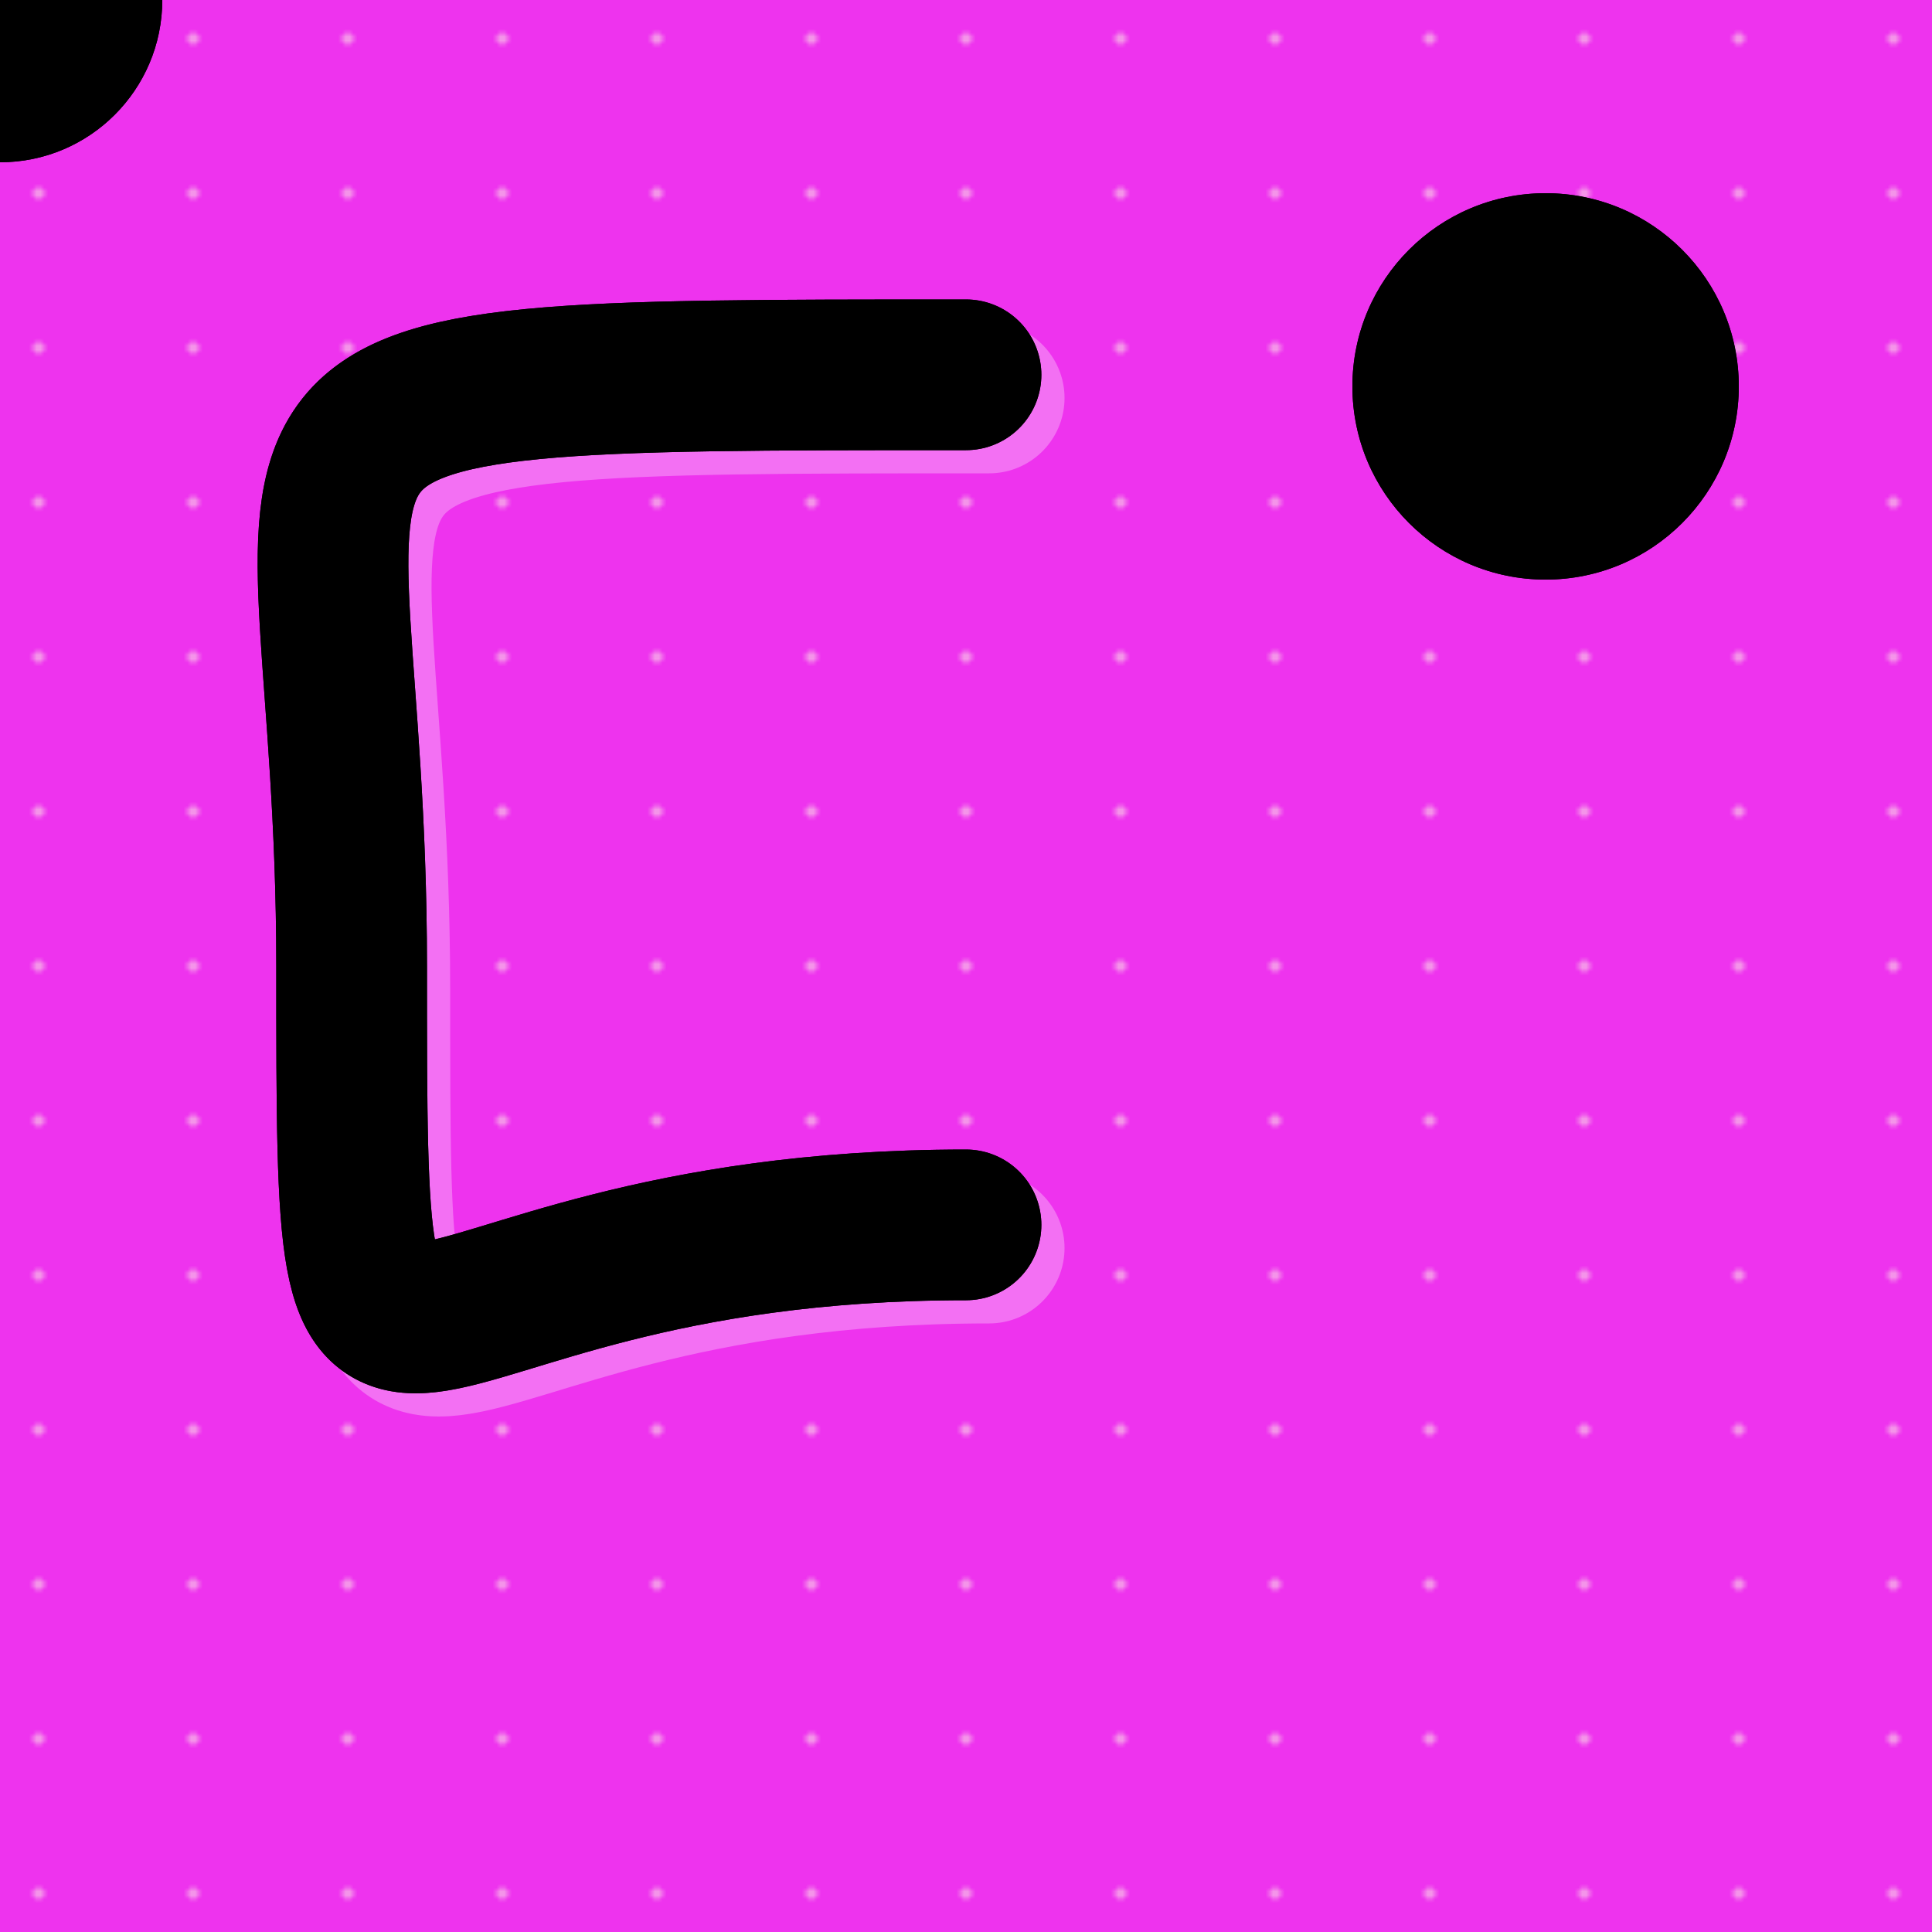 <svg xmlns="http://www.w3.org/2000/svg" version="1.2" xmlns:xlink="http://www.w3.org/1999/xlink" width="500" height="500" viewBox="0 0 500 500"><defs><linearGradient id="z" gradientTransform="rotate(90)"><stop offset="5%"/><stop offset="95%" stop-color="hsl(183,97%,54%)"/></linearGradient></defs><path fill="#e3eee" d="M0 0h500v500H0z"/><pattern id="x" width="40" height="40" patternUnits="userSpaceOnUse"><circle cx="10" cy="10" r="1" fill="transparent" stroke="#fcfbe6" opacity=".6"/></pattern><g filter="url(#m)"><rect x="-50%" y="-50%" width="200%" height="200%" fill="url(#x)"><animateTransform attributeName="transform" type="translate" dur="67s" values="0,0; 0,50; 0,0" repeatCount="indefinite"/></rect></g><filter id="n" x="-50%" y="-50%" width="200%" height="200%"><feTurbulence baseFrequency=".08" numOctaves="10" result="lol"/><feDisplacementMap in2="turbulence" in="SourceGraphic" scale="20" xChannelSelector="R" yChannelSelector="G"/><feComposite operator="in" in2="SourceGraphic"/></filter><filter id="m"><feTurbulence type="fractalNoise" baseFrequency=".1" seed="39996"/><feDisplacementMap in="SourceGraphic" xChannelSelector="B" scale="200"/></filter><defs><path stroke-dasharray="1000" pathLength="1000" fill="none" stroke-linejoin="round" stroke-dashoffset="1000" stroke-linecap="round" stroke-width="39" id="a" d="M250 317S457,317 457,250S457,97 250,97"/><path stroke-dasharray="1000" pathLength="1000" fill="none" stroke-linejoin="round" stroke-dashoffset="0" stroke-linecap="round" stroke-width="39" id="c" d="M250 97C43,97 91,97 91,250S91,317 250,317"/><circle cx="0" cy="0" r="42" id="f"/></defs><use xlink:href="#a" filter="url(#b) url(#S)" stroke="#FFF" opacity=".3" transform="translate(6 6)"/><use xlink:href="#c" filter="url(#b) url(#S)" stroke="#FFF" opacity=".3" transform="translate(6 6)"/><use xlink:href="#a" filter="url(#b)" stroke="hsl(34,81%,29%)"/><use xlink:href="#c" filter="url(#b)" stroke="hsl(34,81%,29%)"/><use xlink:href="#a" filter="url(#d) url(#b)" stroke="hsl(34,81%,29%)"/><use xlink:href="#c" filter="url(#d) url(#b)" stroke="hsl(34,81%,29%)"/><g transform="translate(-250 -48)" id="h" filter="url(#b)"><g id="j" opacity="0" transform="translate(170 20)" filter="url(#e)"><line id="line1" x1="30" y1="30" x2="70" y2="30" stroke="red" stroke-width="3" /><line id="line1" x1="30" y1="30" x2="10" y2="10" stroke="red" stroke-width="3" /><line id="line1" x1="30" y1="30" x2="10" y2="50" stroke="red" stroke-width="3" /></g><use x="250" y="48" xlink:href="#f" filter="url(#b)" fill="hsl(34,81%,29%)"/><use x="250" y="48" xlink:href="#f" filter="url(#d) url(#b)" fill="hsl(34,81%,29%)"/><path transform="rotate(45 89.216 337.812)" fill="hsl(178,91%,25%)" d="M0 0h16v16H0z"/></g><circle cx="400" cy="100" r="50" fill="url(#z)"/><circle cx="400" cy="100" r="50" fill="url(#z)" filter="url(#n)"/><animate attributeName="stroke-dashoffset" fill="freeze" begin="0s;g.end+1s" from="0" dur="3s" xlink:href="#c" to="1000"/><animate attributeName="stroke-dashoffset" fill="freeze" begin="0s;g.end+1s" from="1000" id="i" dur="3s" xlink:href="#a" to="2000"/><animateMotion fill="freeze" begin="0s;g.end+1s" keyTimes="0 ; 1" dur="3s" xlink:href="#h" keyPoints="1 ; 0" rotate="auto" calcMode="linear"><mpath xlink:href="#a"/></animateMotion><animate attributeName="stroke-dashoffset" fill="freeze" begin="i.end" from="0" dur="3s" xlink:href="#a" to="1000"/><animate attributeName="stroke-dashoffset" fill="freeze" begin="i.end" from="1000" id="g" dur="3s" xlink:href="#c" to="2000"/><animateMotion fill="freeze" begin="i.end" keyTimes="0 ; 1" dur="3s" xlink:href="#h" keyPoints="1 ; 0" rotate="auto" calcMode="linear"><mpath xlink:href="#c"/></animateMotion><animate attributeName="opacity" fill="freeze" begin="g.end" from="0" dur="0.1s" xlink:href="#j" to="1"/><animate attributeName="opacity" fill="freeze" begin="g.end+1s" from="1" dur="0.1s" xlink:href="#j" to="0"/><defs><filter id="b" filterUnits="userSpaceOnUse"><feTurbulence baseFrequency=".35" type="fractalNoise"><animate attributeName="baseFrequency" begin="0s" dur="7s" values="0.005;0.008;0.004;0.009;0.007;0.005" repeatCount="indefinite"/></feTurbulence><feDisplacementMap in="SourceGraphic" scale="39"/></filter><filter id="e" width="200%" height="200%"><feTurbulence baseFrequency=".35" type="fractalNoise"><animate attributeName="baseFrequency" begin="0s" dur="0.1s" values="0.005;0.008;0.004;0.009;0.007;0.004" repeatCount="indefinite"/></feTurbulence><feDisplacementMap in="SourceGraphic" scale="60"/></filter><filter id="d" filterUnits="userSpaceOnUse"><feTurbulence baseFrequency="0.06" type="fractalNoise" numOctaves="2"/><feDisplacementMap in="SourceGraphic" scale="368"/><feComposite operator="in" in2="SourceGraphic"/></filter><filter id="S" width="200%" height="200%"><feGaussianBlur in="SourceGraphic" stdDeviation="4"/></filter></defs></svg>